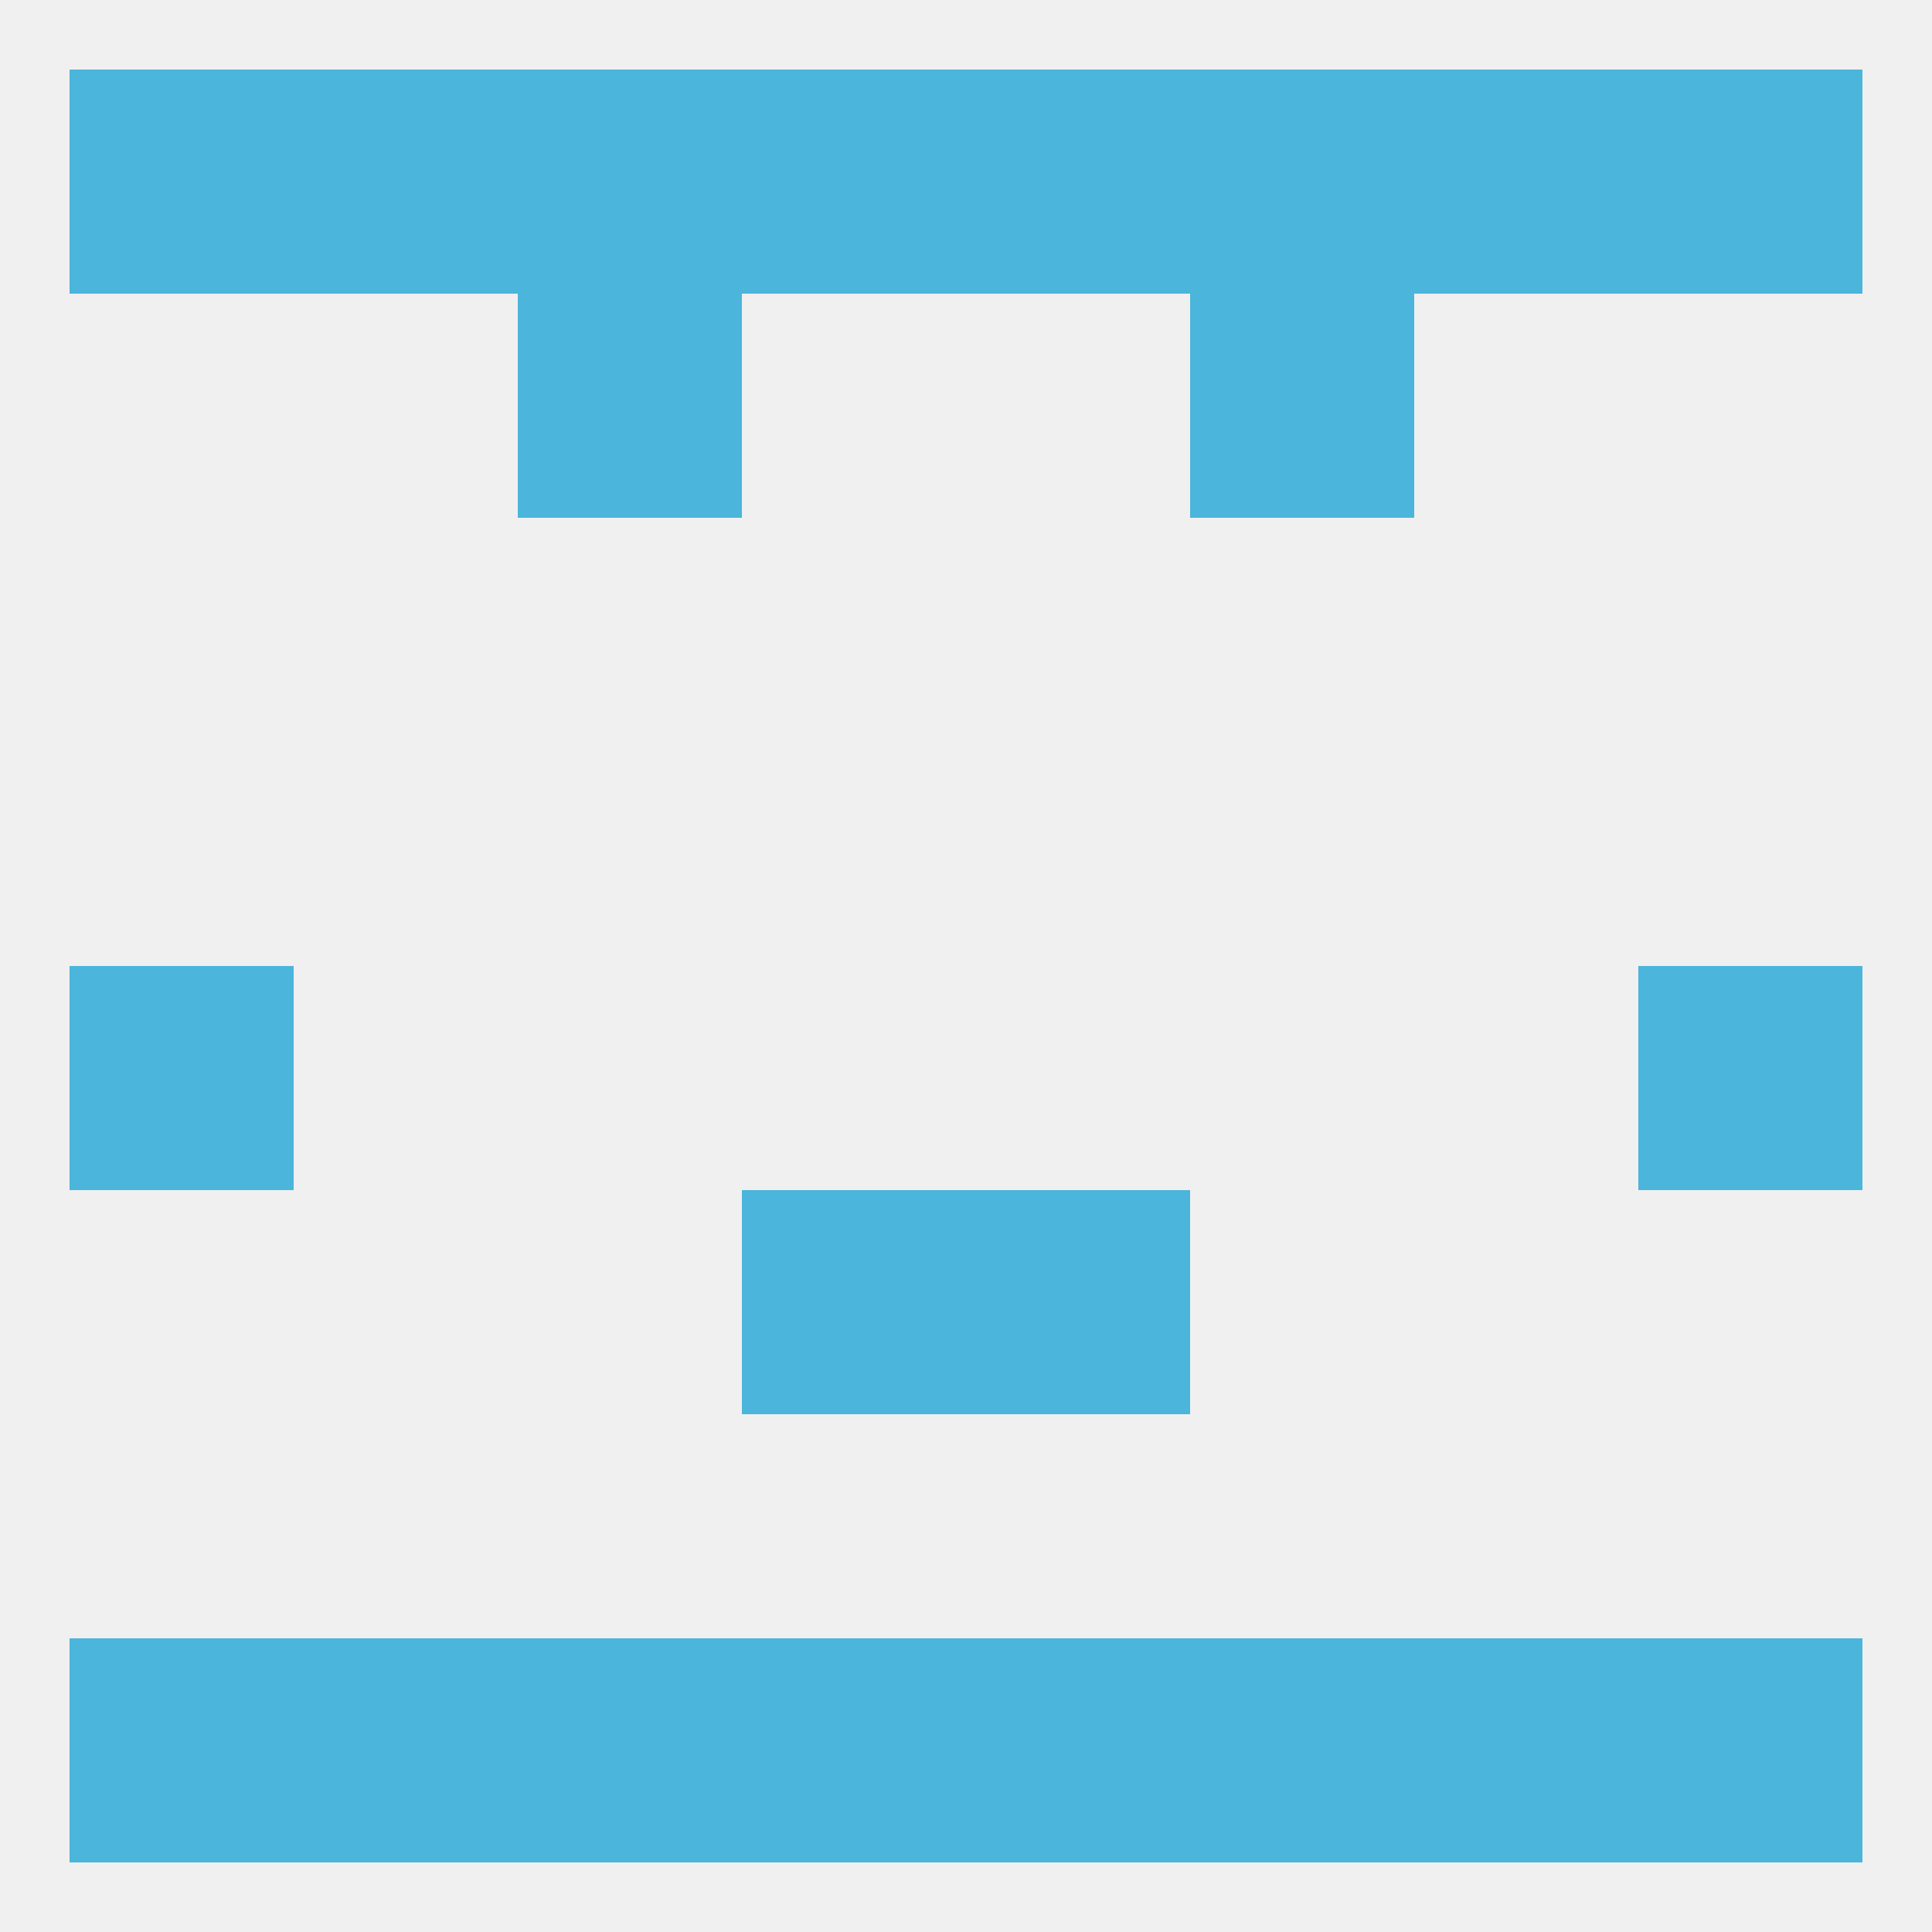 
<!--   <?xml version="1.0"?> -->
<svg version="1.1" baseprofile="full" xmlns="http://www.w3.org/2000/svg" xmlns:xlink="http://www.w3.org/1999/xlink" xmlns:ev="http://www.w3.org/2001/xml-events" width="250" height="250" viewBox="0 0 250 250" >
	<rect width="100%" height="100%" fill="rgba(240,240,240,255)"/>

	<rect x="96" y="154" width="29" height="29" fill="rgba(75,181,220,255)"/>
	<rect x="125" y="154" width="29" height="29" fill="rgba(75,181,220,255)"/>
	<rect x="154" y="212" width="29" height="29" fill="rgba(75,181,220,255)"/>
	<rect x="125" y="212" width="29" height="29" fill="rgba(75,181,220,255)"/>
	<rect x="38" y="212" width="29" height="29" fill="rgba(75,181,220,255)"/>
	<rect x="212" y="212" width="29" height="29" fill="rgba(75,181,220,255)"/>
	<rect x="67" y="212" width="29" height="29" fill="rgba(75,181,220,255)"/>
	<rect x="96" y="212" width="29" height="29" fill="rgba(75,181,220,255)"/>
	<rect x="183" y="212" width="29" height="29" fill="rgba(75,181,220,255)"/>
	<rect x="9" y="212" width="29" height="29" fill="rgba(75,181,220,255)"/>
	<rect x="154" y="9" width="29" height="29" fill="rgba(75,181,220,255)"/>
	<rect x="183" y="9" width="29" height="29" fill="rgba(75,181,220,255)"/>
	<rect x="96" y="9" width="29" height="29" fill="rgba(75,181,220,255)"/>
	<rect x="125" y="9" width="29" height="29" fill="rgba(75,181,220,255)"/>
	<rect x="9" y="9" width="29" height="29" fill="rgba(75,181,220,255)"/>
	<rect x="67" y="9" width="29" height="29" fill="rgba(75,181,220,255)"/>
	<rect x="38" y="9" width="29" height="29" fill="rgba(75,181,220,255)"/>
	<rect x="212" y="9" width="29" height="29" fill="rgba(75,181,220,255)"/>
	<rect x="67" y="38" width="29" height="29" fill="rgba(75,181,220,255)"/>
	<rect x="154" y="38" width="29" height="29" fill="rgba(75,181,220,255)"/>
	<rect x="9" y="125" width="29" height="29" fill="rgba(75,181,220,255)"/>
	<rect x="212" y="125" width="29" height="29" fill="rgba(75,181,220,255)"/>
</svg>